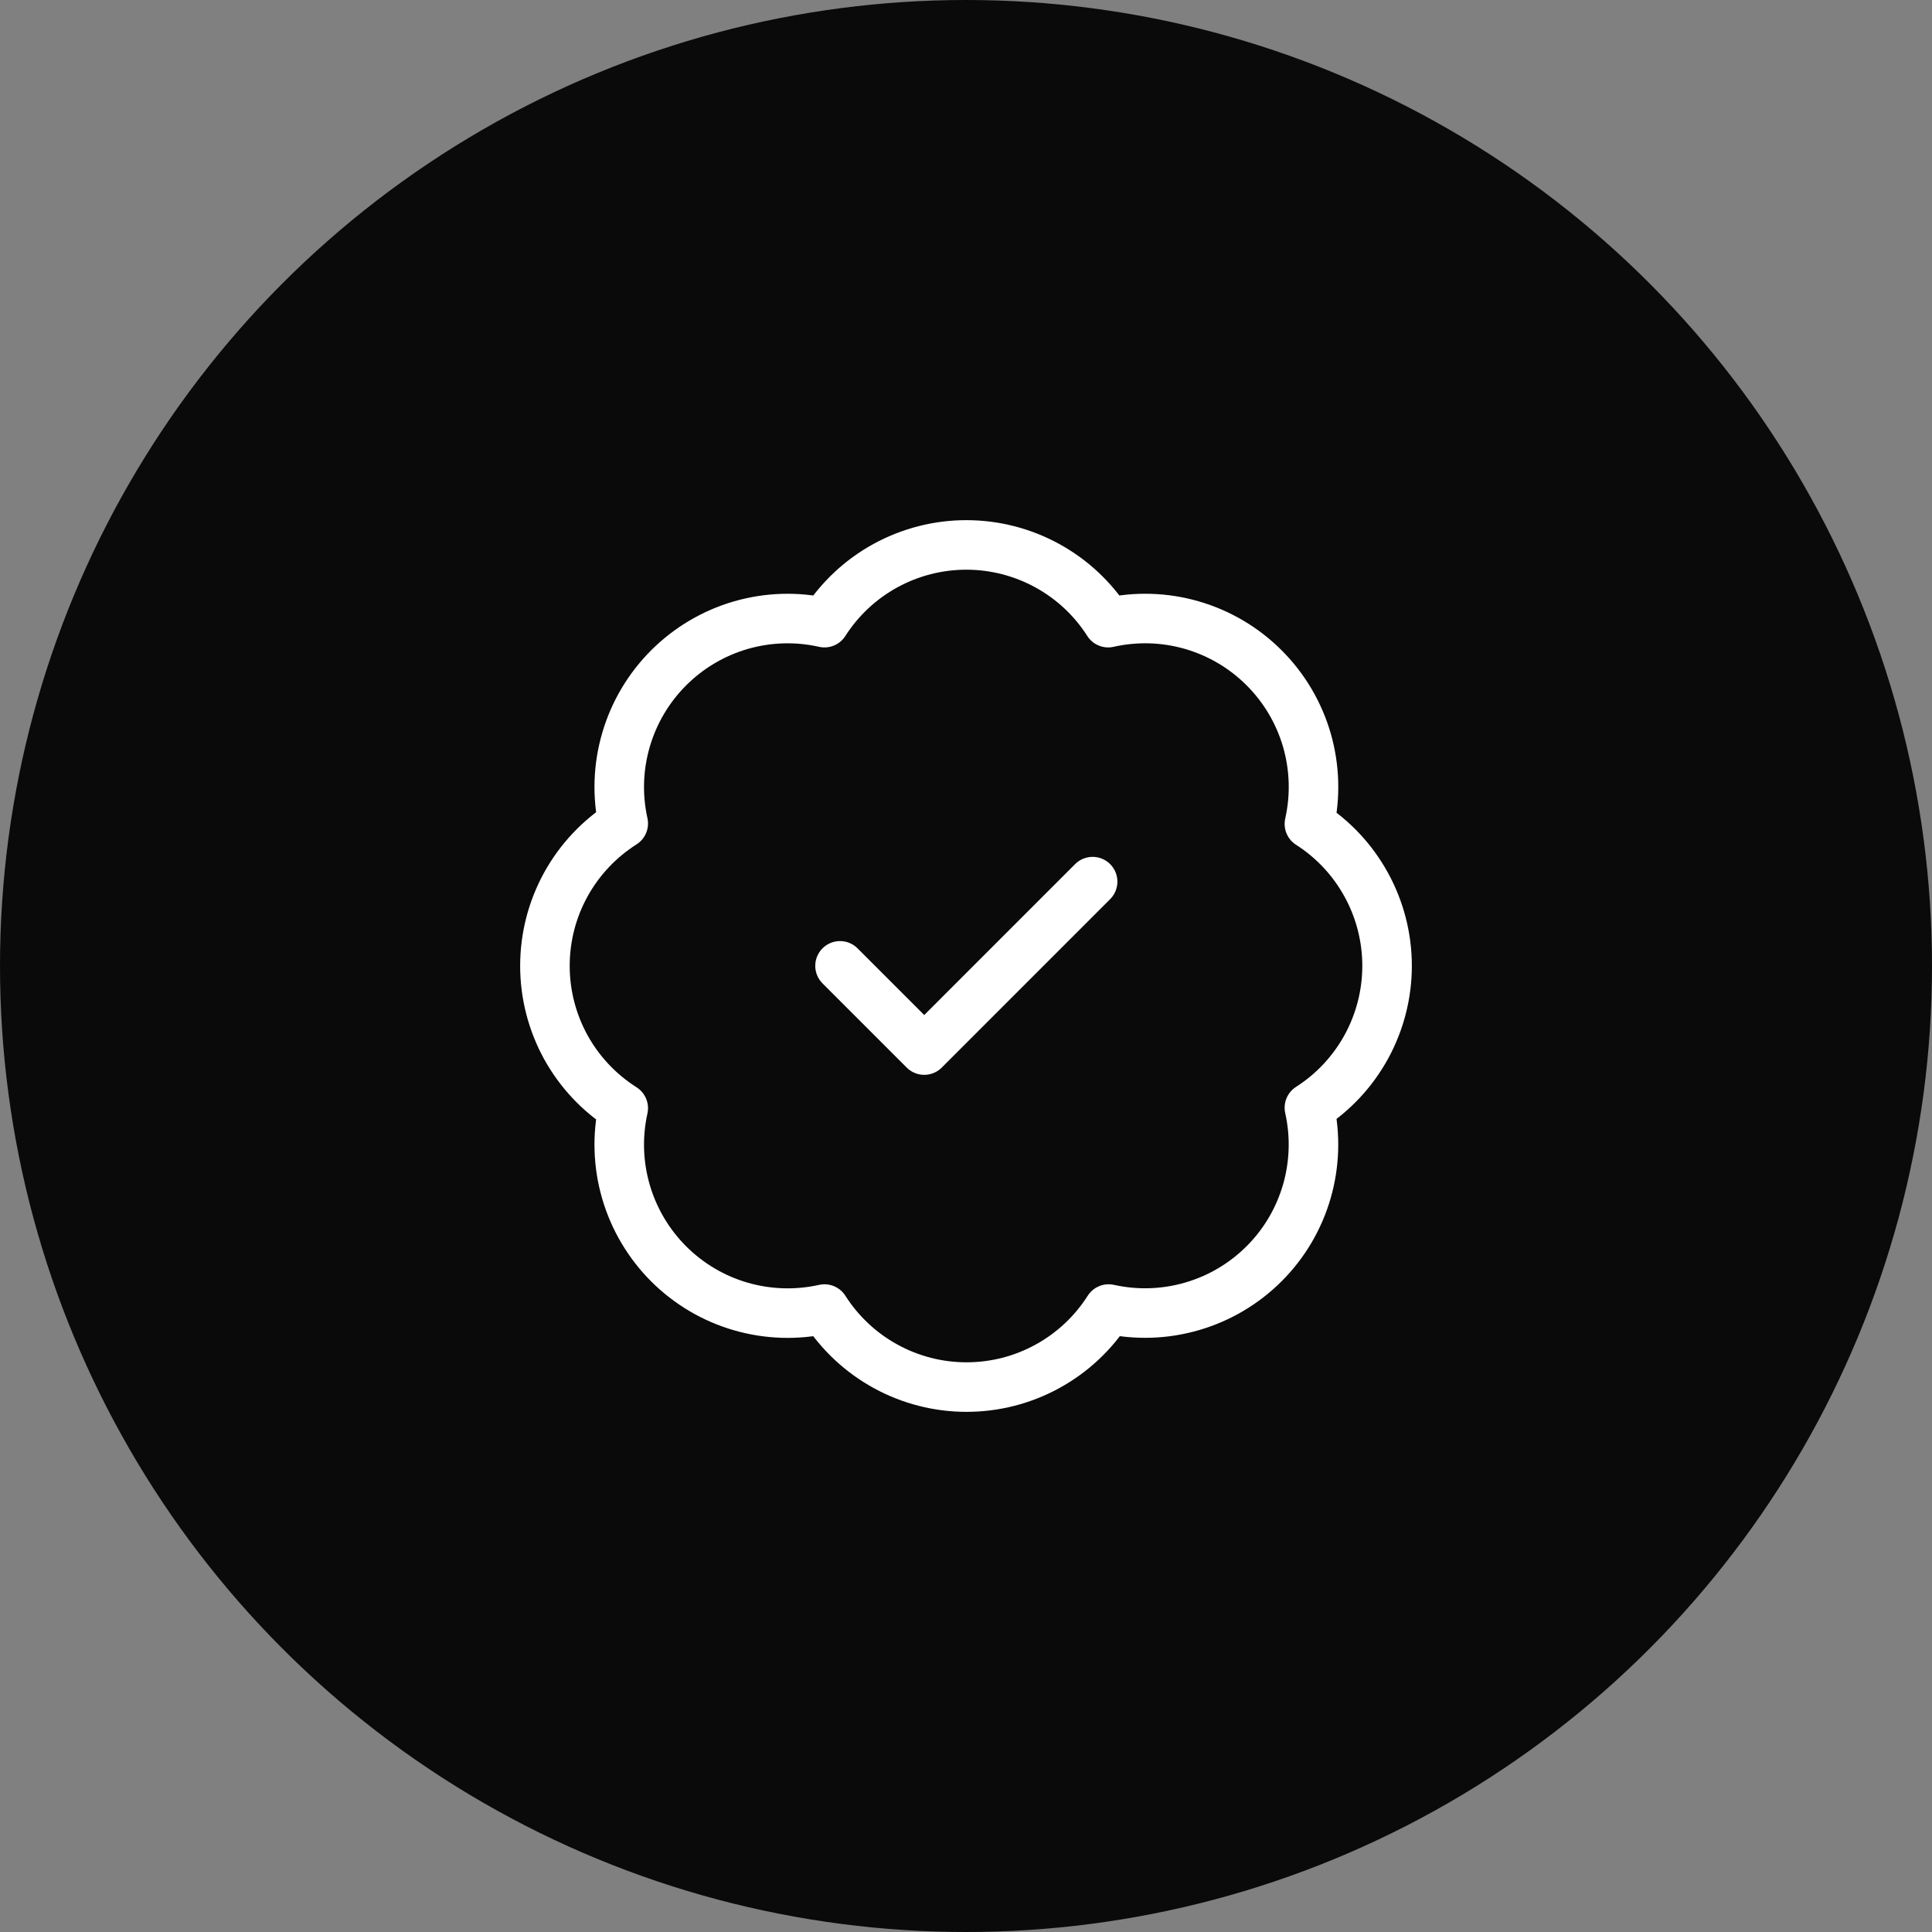 <?xml version="1.0" encoding="UTF-8"?> <svg xmlns="http://www.w3.org/2000/svg" width="39" height="39" viewBox="0 0 39 39" fill="none"><rect x="0" y="0" width="39" height="39" fill="#808080" stroke="none"/><circle cx="19.5" cy="19.5" r="19.5" fill="#0A0A0A"></circle><path d="M16.957 19.497L18.657 21.197L22.056 17.797M12.581 16.623C12.457 16.064 12.476 15.483 12.637 14.934C12.797 14.384 13.094 13.884 13.499 13.48C13.904 13.075 14.404 12.78 14.954 12.62C15.504 12.461 16.085 12.443 16.643 12.569C16.95 12.088 17.374 11.692 17.874 11.418C18.375 11.144 18.936 11 19.507 11C20.077 11 20.639 11.144 21.139 11.418C21.64 11.692 22.063 12.088 22.37 12.569C22.93 12.443 23.512 12.46 24.062 12.62C24.613 12.78 25.114 13.076 25.519 13.482C25.925 13.887 26.221 14.389 26.381 14.939C26.54 15.49 26.558 16.072 26.432 16.632C26.913 16.939 27.308 17.363 27.582 17.864C27.856 18.364 28 18.926 28 19.497C28 20.067 27.856 20.629 27.582 21.13C27.308 21.63 26.913 22.054 26.432 22.361C26.557 22.92 26.539 23.501 26.38 24.051C26.221 24.601 25.926 25.102 25.521 25.507C25.117 25.912 24.617 26.209 24.068 26.369C23.518 26.53 22.938 26.549 22.379 26.425C22.072 26.907 21.648 27.305 21.147 27.58C20.645 27.856 20.083 28 19.511 28C18.939 28 18.376 27.856 17.875 27.58C17.374 27.305 16.95 26.907 16.643 26.425C16.085 26.55 15.504 26.532 14.954 26.373C14.404 26.214 13.904 25.918 13.499 25.514C13.094 25.109 12.797 24.609 12.637 24.06C12.476 23.51 12.457 22.929 12.581 22.37C12.097 22.063 11.698 21.639 11.421 21.137C11.145 20.634 11 20.07 11 19.497C11 18.923 11.145 18.359 11.421 17.857C11.698 17.354 12.097 16.93 12.581 16.623Z" stroke="white" stroke-linecap="round" stroke-linejoin="round"></path></svg> 